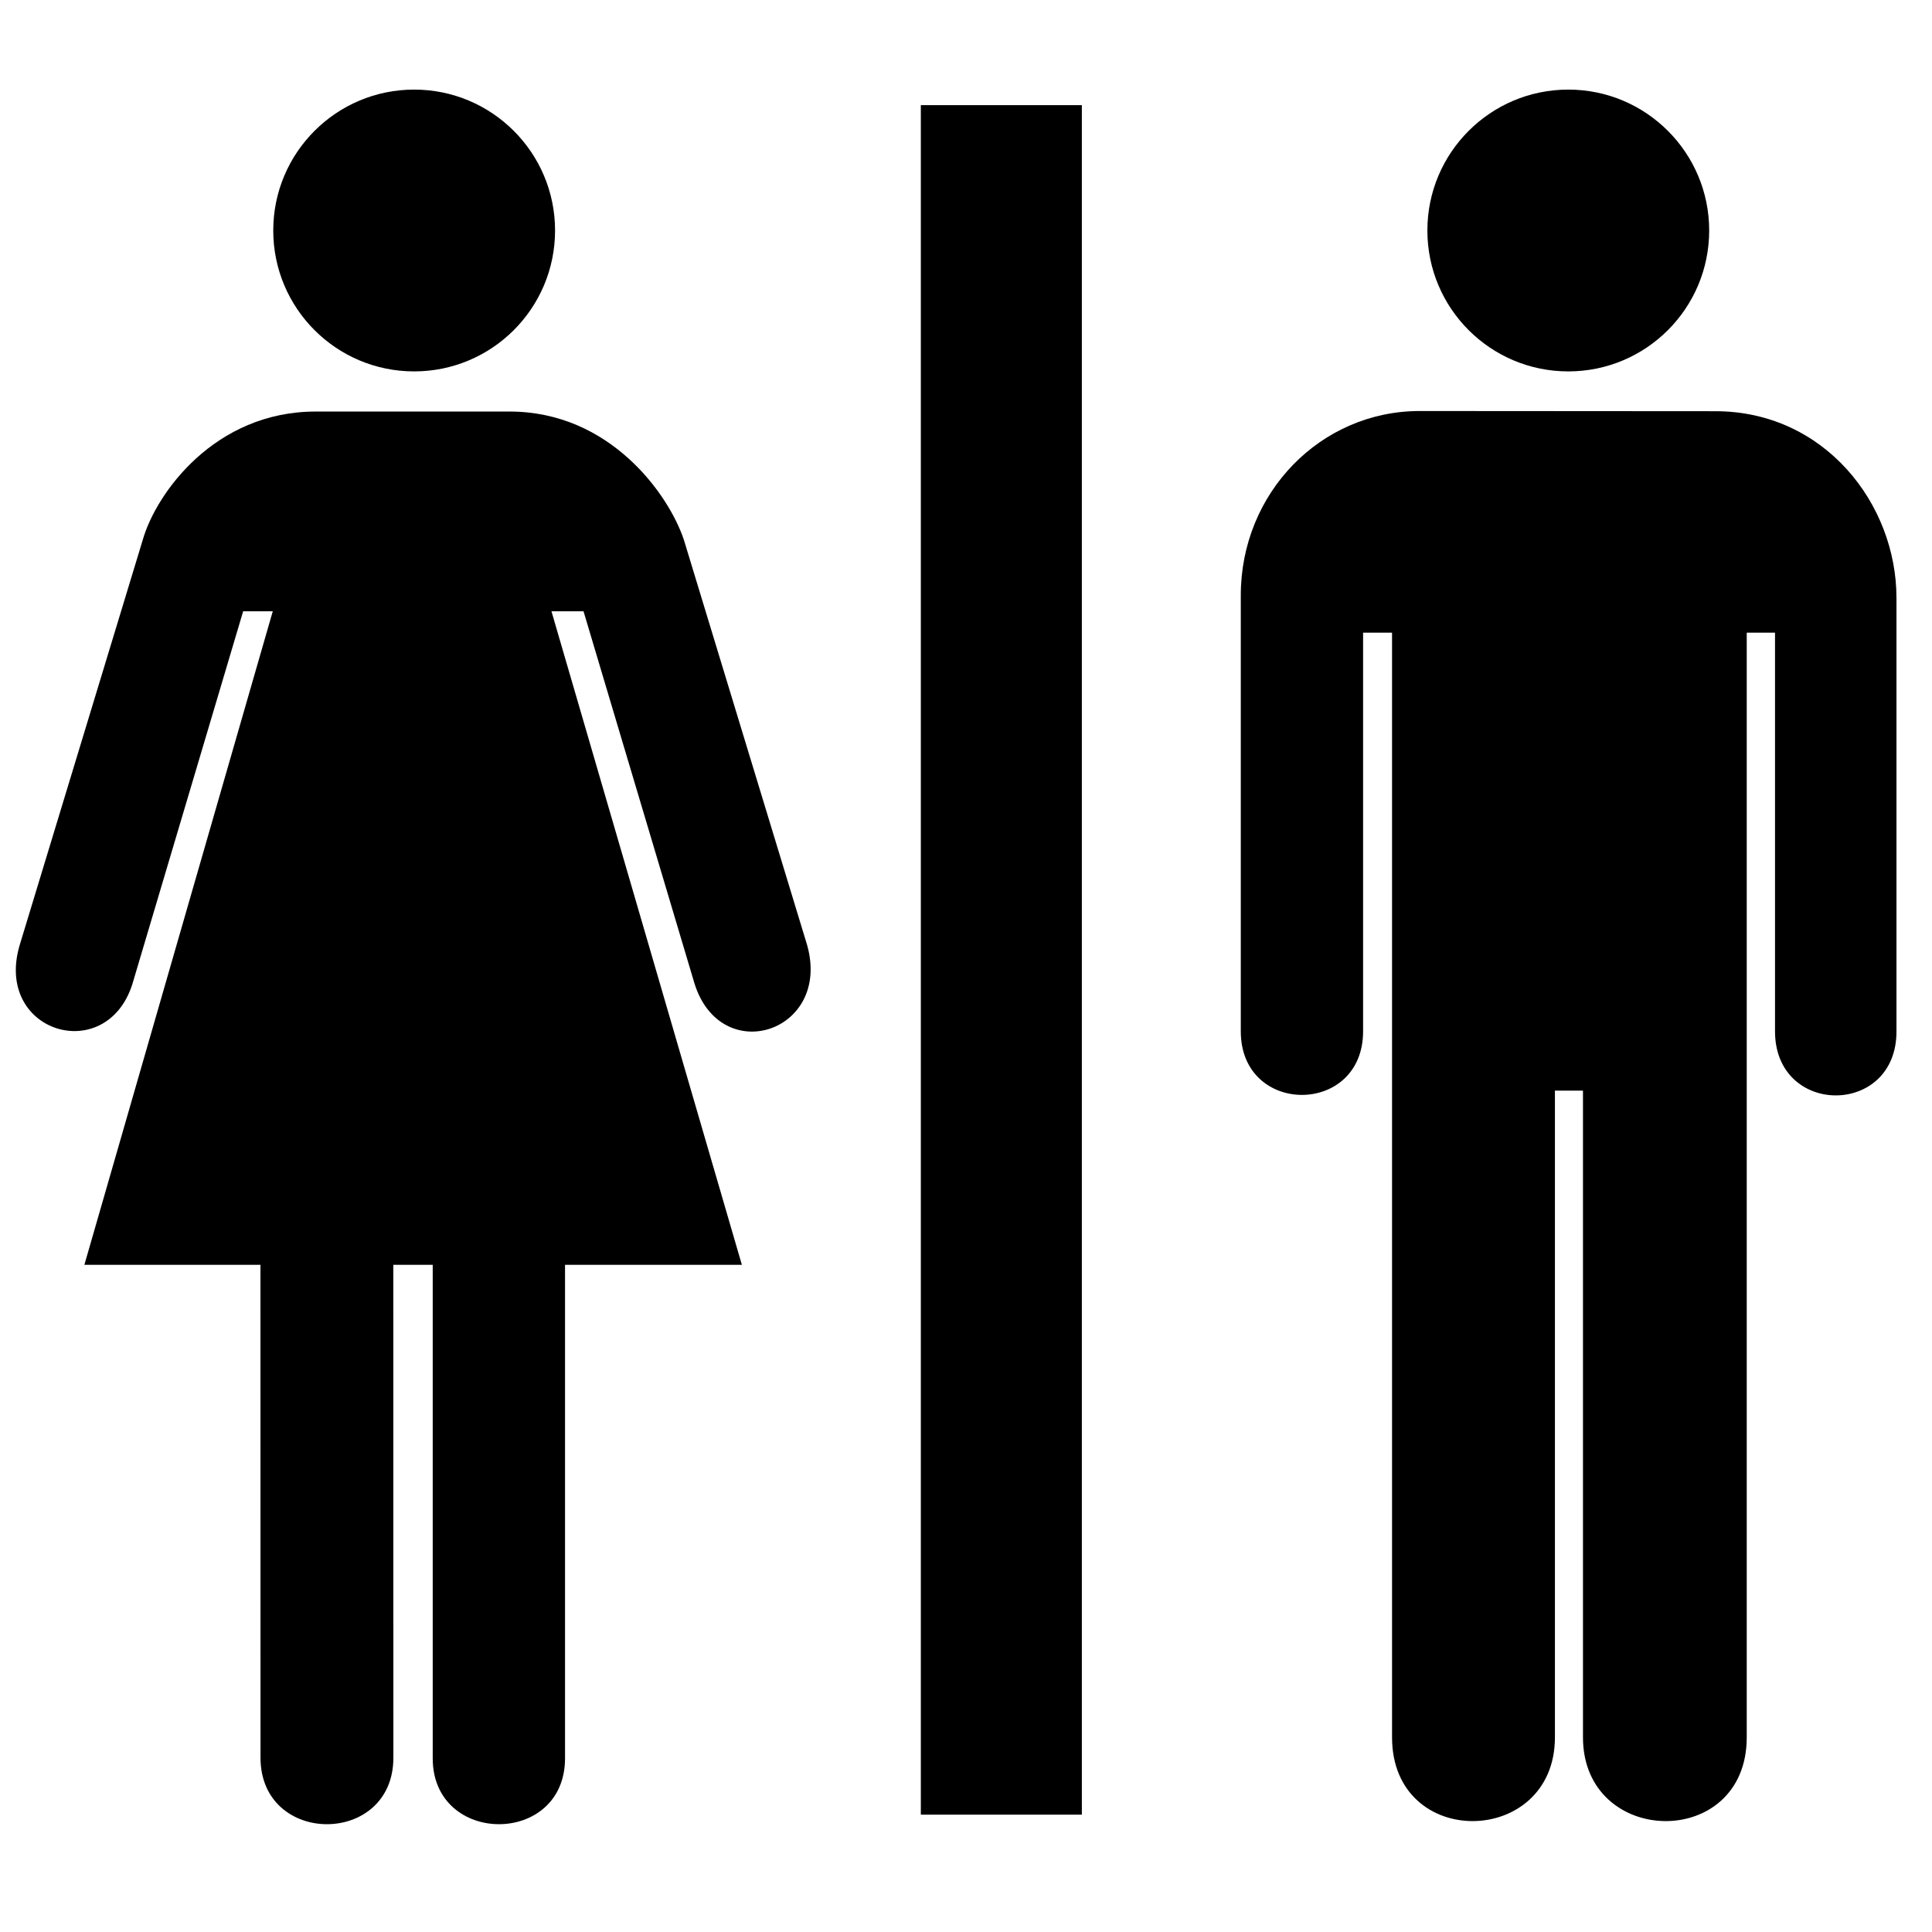 <?xml version="1.0" encoding="UTF-8" standalone="no"?>
<svg
   xmlns:dc="http://purl.org/dc/elements/1.1/"
   xmlns:cc="http://creativecommons.org/ns#"
   xmlns:rdf="http://www.w3.org/1999/02/22-rdf-syntax-ns#"
   xmlns:svg="http://www.w3.org/2000/svg"
   xmlns="http://www.w3.org/2000/svg"
   xmlns:sodipodi="http://sodipodi.sourceforge.net/DTD/sodipodi-0.dtd"
   xmlns:inkscape="http://www.inkscape.org/namespaces/inkscape"
   height="16"
   id="svg1569"
   inkscape:version="0.47pre4 r22446"
   sodipodi:docname="OSB_toilet.svg"
   sodipodi:version="0.32"
   width="16"
   version="1.1">
  <sodipodi:namedview
     bordercolor="#666666"
     borderopacity="1.0"
     id="base"
     inkscape:current-layer="svg1569"
     inkscape:cx="4.1990968"
     inkscape:cy="8.9722199"
     inkscape:pageopacity="0.0"
     inkscape:pageshadow="2"
     inkscape:window-height="697"
     inkscape:window-width="1024"
     inkscape:window-x="0"
     inkscape:window-y="25"
     inkscape:zoom="13.893067"
     pagecolor="#ffffff"
     showgrid="false"
     inkscape:window-maximized="1" />
  <defs
     id="defs1571">
    <inkscape:perspective
       sodipodi:type="inkscape:persp3d"
       inkscape:vp_x="0 : 199.5175 : 1"
       inkscape:vp_y="0 : 1000 : 0"
       inkscape:vp_z="432.63101 : 199.5175 : 1"
       inkscape:persp3d-origin="216.31551 : 133.01167 : 1"
       id="perspective25" />
    <marker
       id="ArrowEnd"
       markerHeight="3"
       markerUnits="strokeWidth"
       markerWidth="4"
       orient="auto"
       refX="0"
       refY="5"
       viewBox="0 0 10 10">
      <path
         d="M 0,0 10,5 0,10 z"
         id="path1574" />
    </marker>
    <marker
       id="ArrowStart"
       markerHeight="3"
       markerUnits="strokeWidth"
       markerWidth="4"
       orient="auto"
       refX="10"
       refY="5"
       viewBox="0 0 10 10">
      <path
         d="M 10,0 0,5 10,10 z"
         id="path1577" />
    </marker>
  </defs>
  <g
     id="g1579"
     transform="matrix(0.036,0,0,0.036,0.131,0.742)">
    <g
       id="g1581">
      <path
         d="m 245.234,3.578 0,393.261 -37.042,0 0,-393.261 37.042,0 z"
         id="path1583"
         style="fill:#000000;stroke:none" />
      <path
         d="M 226.713,200.209"
         id="path1585"
         style="fill:#000000;stroke:none" />
    </g>
    <g
       id="g1587">
      <g
         id="g1589">
        <path
           d="m 91.634,64.828 c 17.902,0 32.415,-14.511 32.415,-32.414 C 124.049,14.514 109.536,0 91.634,0 c -17.899,0 -32.413,14.514 -32.413,32.414 0,17.903 14.514,32.414 32.413,32.414 z"
           id="path1591"
           style="fill:#000000;stroke:none" />
        <path
           d="M 91.634,32.414"
           id="path1593"
           style="fill:#000000;stroke:none" />
      </g>
      <path
         d="m 86.842,270.35 0.013,113.385 c 0,20.4 -30.565,20.4 -30.565,0 l -0.013,-113.385 -40.504,0 43.339,-150.343 -6.812,0 -25.523,85.881 C 20.702,224.62 -5.015,216.925 0.869,196.867 L 29.207,103.564 c 3.038,-10.64 16.494,-29.503 39.786,-29.503 l 21.477,0 0,0 23.115,0 c 23.084,0 36.601,19.022 40.094,29.503 l 28.35,93.212 c 5.67,20.047 -19.845,28.35 -25.92,8.809 l -25.514,-85.578 -7.376,0 43.804,150.343 -40.681,0 0,113.535 c 0,20.25 -30.437,20.149 -30.437,0 l 0,-113.535 -9.063,0 z"
         id="path1595"
         style="fill:#000000;stroke:none" />
    </g>
    <g
       id="g1597">
      <path
         d="m 322.947,73.94 c -22.808,0 -41.151,18.867 -41.151,42.4 l 0,100.3 c 0,19.5 28.136,19.5 28.136,0 l 0,-91.714 6.661,0 0,254.127 c 0,26.072 37.468,25.305 37.468,0 l 0,-148.776 6.453,0 0,148.776 c 0,25.305 37.673,26.072 37.673,0 l 0,-254.127 6.505,0 0,91.714 c 0,19.651 27.99,19.65 27.939,0 l 0,-99.7 c 0,-21.7 -16.614,-42.955 -41.656,-42.955 L 322.947,73.94 z"
         id="path1599"
         style="fill:#000000;stroke:none" />
      <g
         id="g1601">
        <path
           d="m 357.134,64.828 c 17.901,0 32.414,-14.511 32.414,-32.414 C 389.548,14.514 375.035,0 357.134,0 c -17.9,0 -32.414,14.514 -32.414,32.414 0,17.903 14.514,32.414 32.414,32.414 z"
           id="path1603"
           style="fill:#000000;stroke:none" />
        <path
           d="M 357.134,32.414"
           id="path1605"
           style="fill:#000000;stroke:none" />
      </g>
    </g>
  </g>
</svg>
